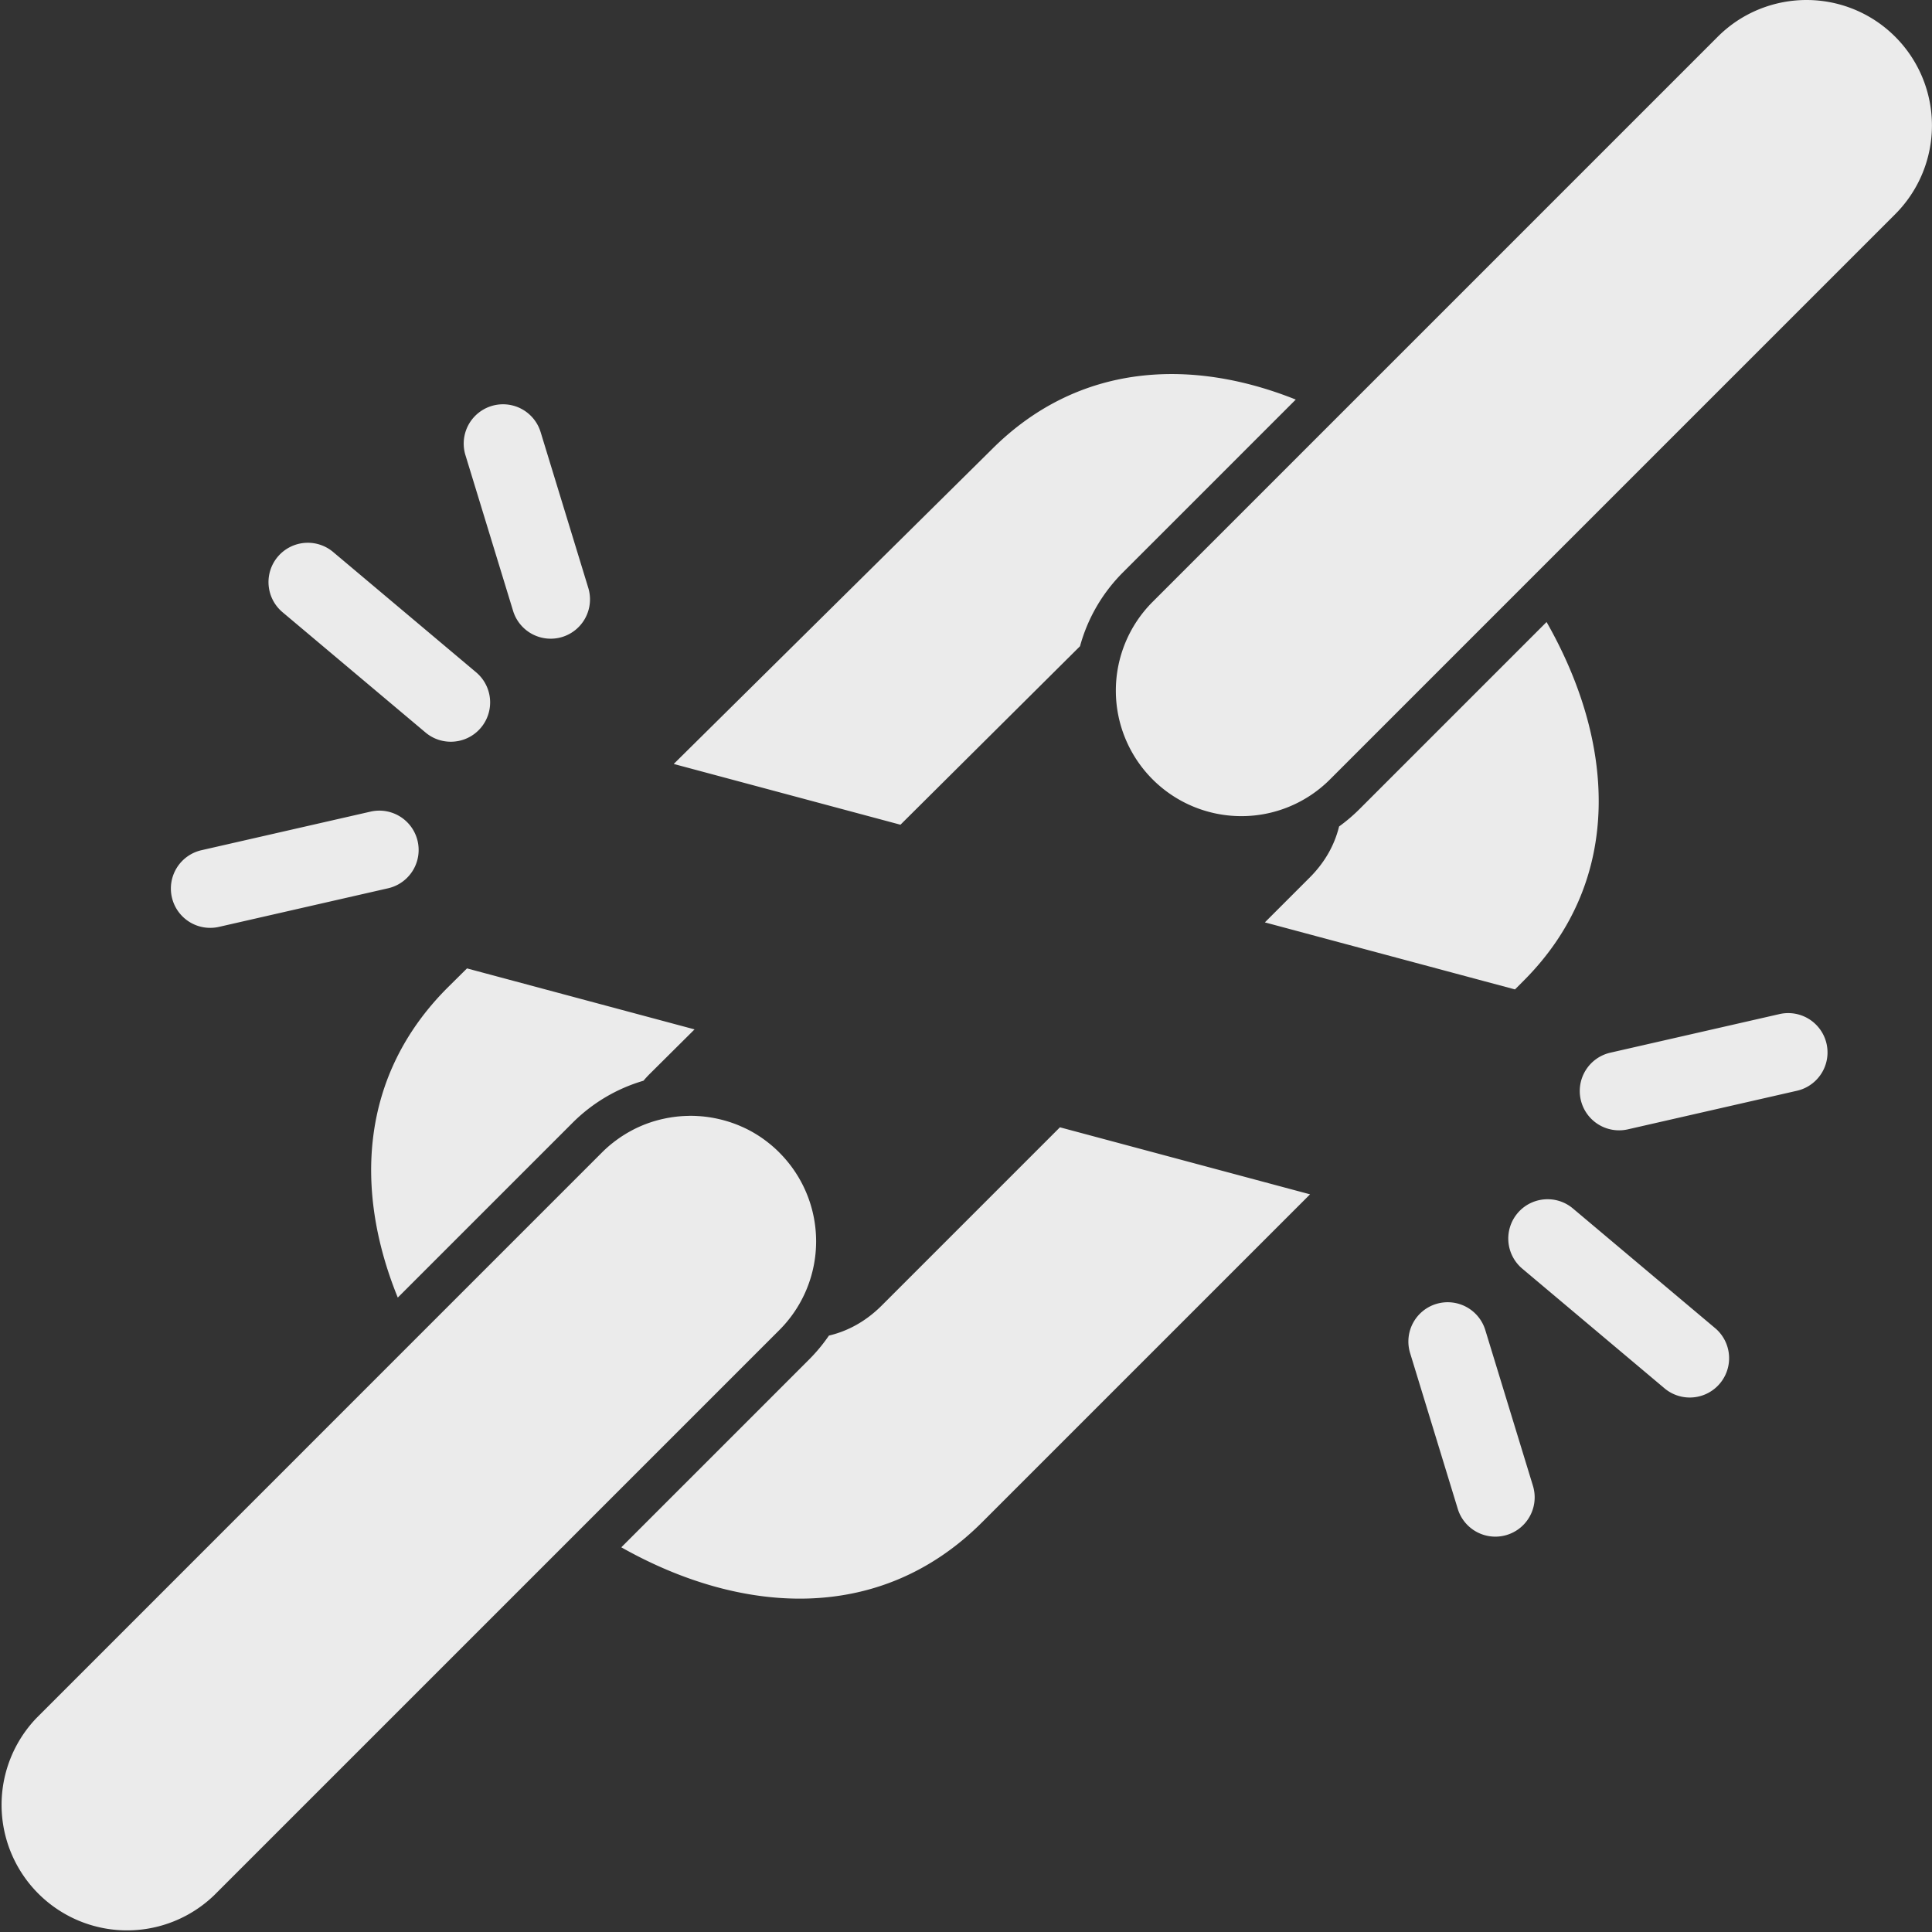 <?xml version="1.0" encoding="UTF-8"?>
<svg xmlns="http://www.w3.org/2000/svg" width="120" height="120" fill="none">
  <rect width="100%" height="100%" fill="#333333" stroke="none"/>
  <path opacity=".9" d="m43.14 63.937-2.769 2.751a6.904 6.904 0 0 0-.404.438 10.334 10.334 0 0 0-4.418 2.627L24.707 80.595c-2.69-6.614-2.393-13.765 3.093-19.251l1.206-1.195 14.134 3.788Zm22.695 6.082L54.768 81.086c-.991.991-2.109 1.592-3.282 1.87a10.488 10.488 0 0 1-1.24 1.493L38.59 96.106c7.415 4.185 16.039 4.817 22.415-1.56L81.37 74.182l-15.535-4.163ZM61.61 27.903 41.846 47.451l14.083 3.774 11.103-11.037.05-.05c.46-1.682 1.35-3.27 2.67-4.59l10.73-10.73c-6.507-2.602-13.507-2.28-18.872 3.085Zm34.45 10.732L84.448 50.247c-.4.4-.826.762-1.275 1.087-.279 1.134-.866 2.212-1.825 3.172l-2.785 2.785 15.535 4.164.531-.532c6.321-6.32 5.641-14.907 1.432-22.287v-.001Zm21.655-36.352a7.774 7.774 0 0 0-3.656-2.06 7.817 7.817 0 0 0-6.306 1.17 7.9 7.9 0 0 0-1.062.89L71.588 37.386a7.796 7.796 0 0 0 5.51 13.306 7.77 7.77 0 0 0 5.512-2.283L94.638 36.38l23.076-23.076a7.794 7.794 0 0 0 0-11.022h.001ZM48.408 71.588a7.623 7.623 0 0 0-.59-.534l-.155-.123a7.55 7.55 0 0 0-1.482-.903l-.175-.077a7.015 7.015 0 0 0-.53-.207c-.06-.02-.119-.042-.18-.06a8.141 8.141 0 0 0-1.326-.303l-.146-.019-.148-.017-.084-.007a4.889 4.889 0 0 0-.21-.015 6.34 6.34 0 0 0-.695-.012c-.09.002-.18.006-.27.012-.04 0-.078.004-.118.007l-.096.008c-.027.003-.056.006-.085.007l-.149.017a4.332 4.332 0 0 0-.142.019 3.544 3.544 0 0 0-.193.029l-.195.033-.216.045a7.643 7.643 0 0 0-1.954.71l-.168.091a8.667 8.667 0 0 0-.333.197l-.163.104a9.335 9.335 0 0 0-.63.463 7.785 7.785 0 0 0-.591.535L25.877 83.095 2.283 106.692a7.795 7.795 0 0 0 11.021 11.023l23.022-23.021 12.082-12.082a7.794 7.794 0 0 0 0-11.022Zm-13.49-32.024a2.442 2.442 0 0 0 1.621-3.05l-2.96-9.676a2.442 2.442 0 0 0-4.67 1.43l2.96 9.675a2.443 2.443 0 0 0 3.05 1.621ZM29.87 45.2a2.443 2.443 0 0 0-.296-3.441l-8.882-7.473a2.442 2.442 0 1 0-3.145 3.738l8.881 7.472A2.43 2.43 0 0 0 28 46.07c.696 0 1.387-.296 1.87-.87Zm-16.27 12.37 10.504-2.397a2.442 2.442 0 1 0-1.087-4.762l-10.504 2.397a2.442 2.442 0 1 0 1.086 4.762ZM89.205 80.99a2.442 2.442 0 0 0-1.621 3.05l2.96 9.677a2.442 2.442 0 0 0 4.67-1.43l-2.96-9.676a2.443 2.443 0 0 0-3.05-1.62Zm5.05-5.633a2.443 2.443 0 0 0 .296 3.441l8.881 7.472a2.443 2.443 0 0 0 3.145-3.737l-8.881-7.473a2.43 2.43 0 0 0-1.572-.573c-.695 0-1.386.295-1.87.87Zm16.27-12.37-10.504 2.397a2.442 2.442 0 1 0 1.086 4.762l10.505-2.397a2.442 2.442 0 1 0-1.087-4.762Z" fill="#fff"></path>
</svg>
